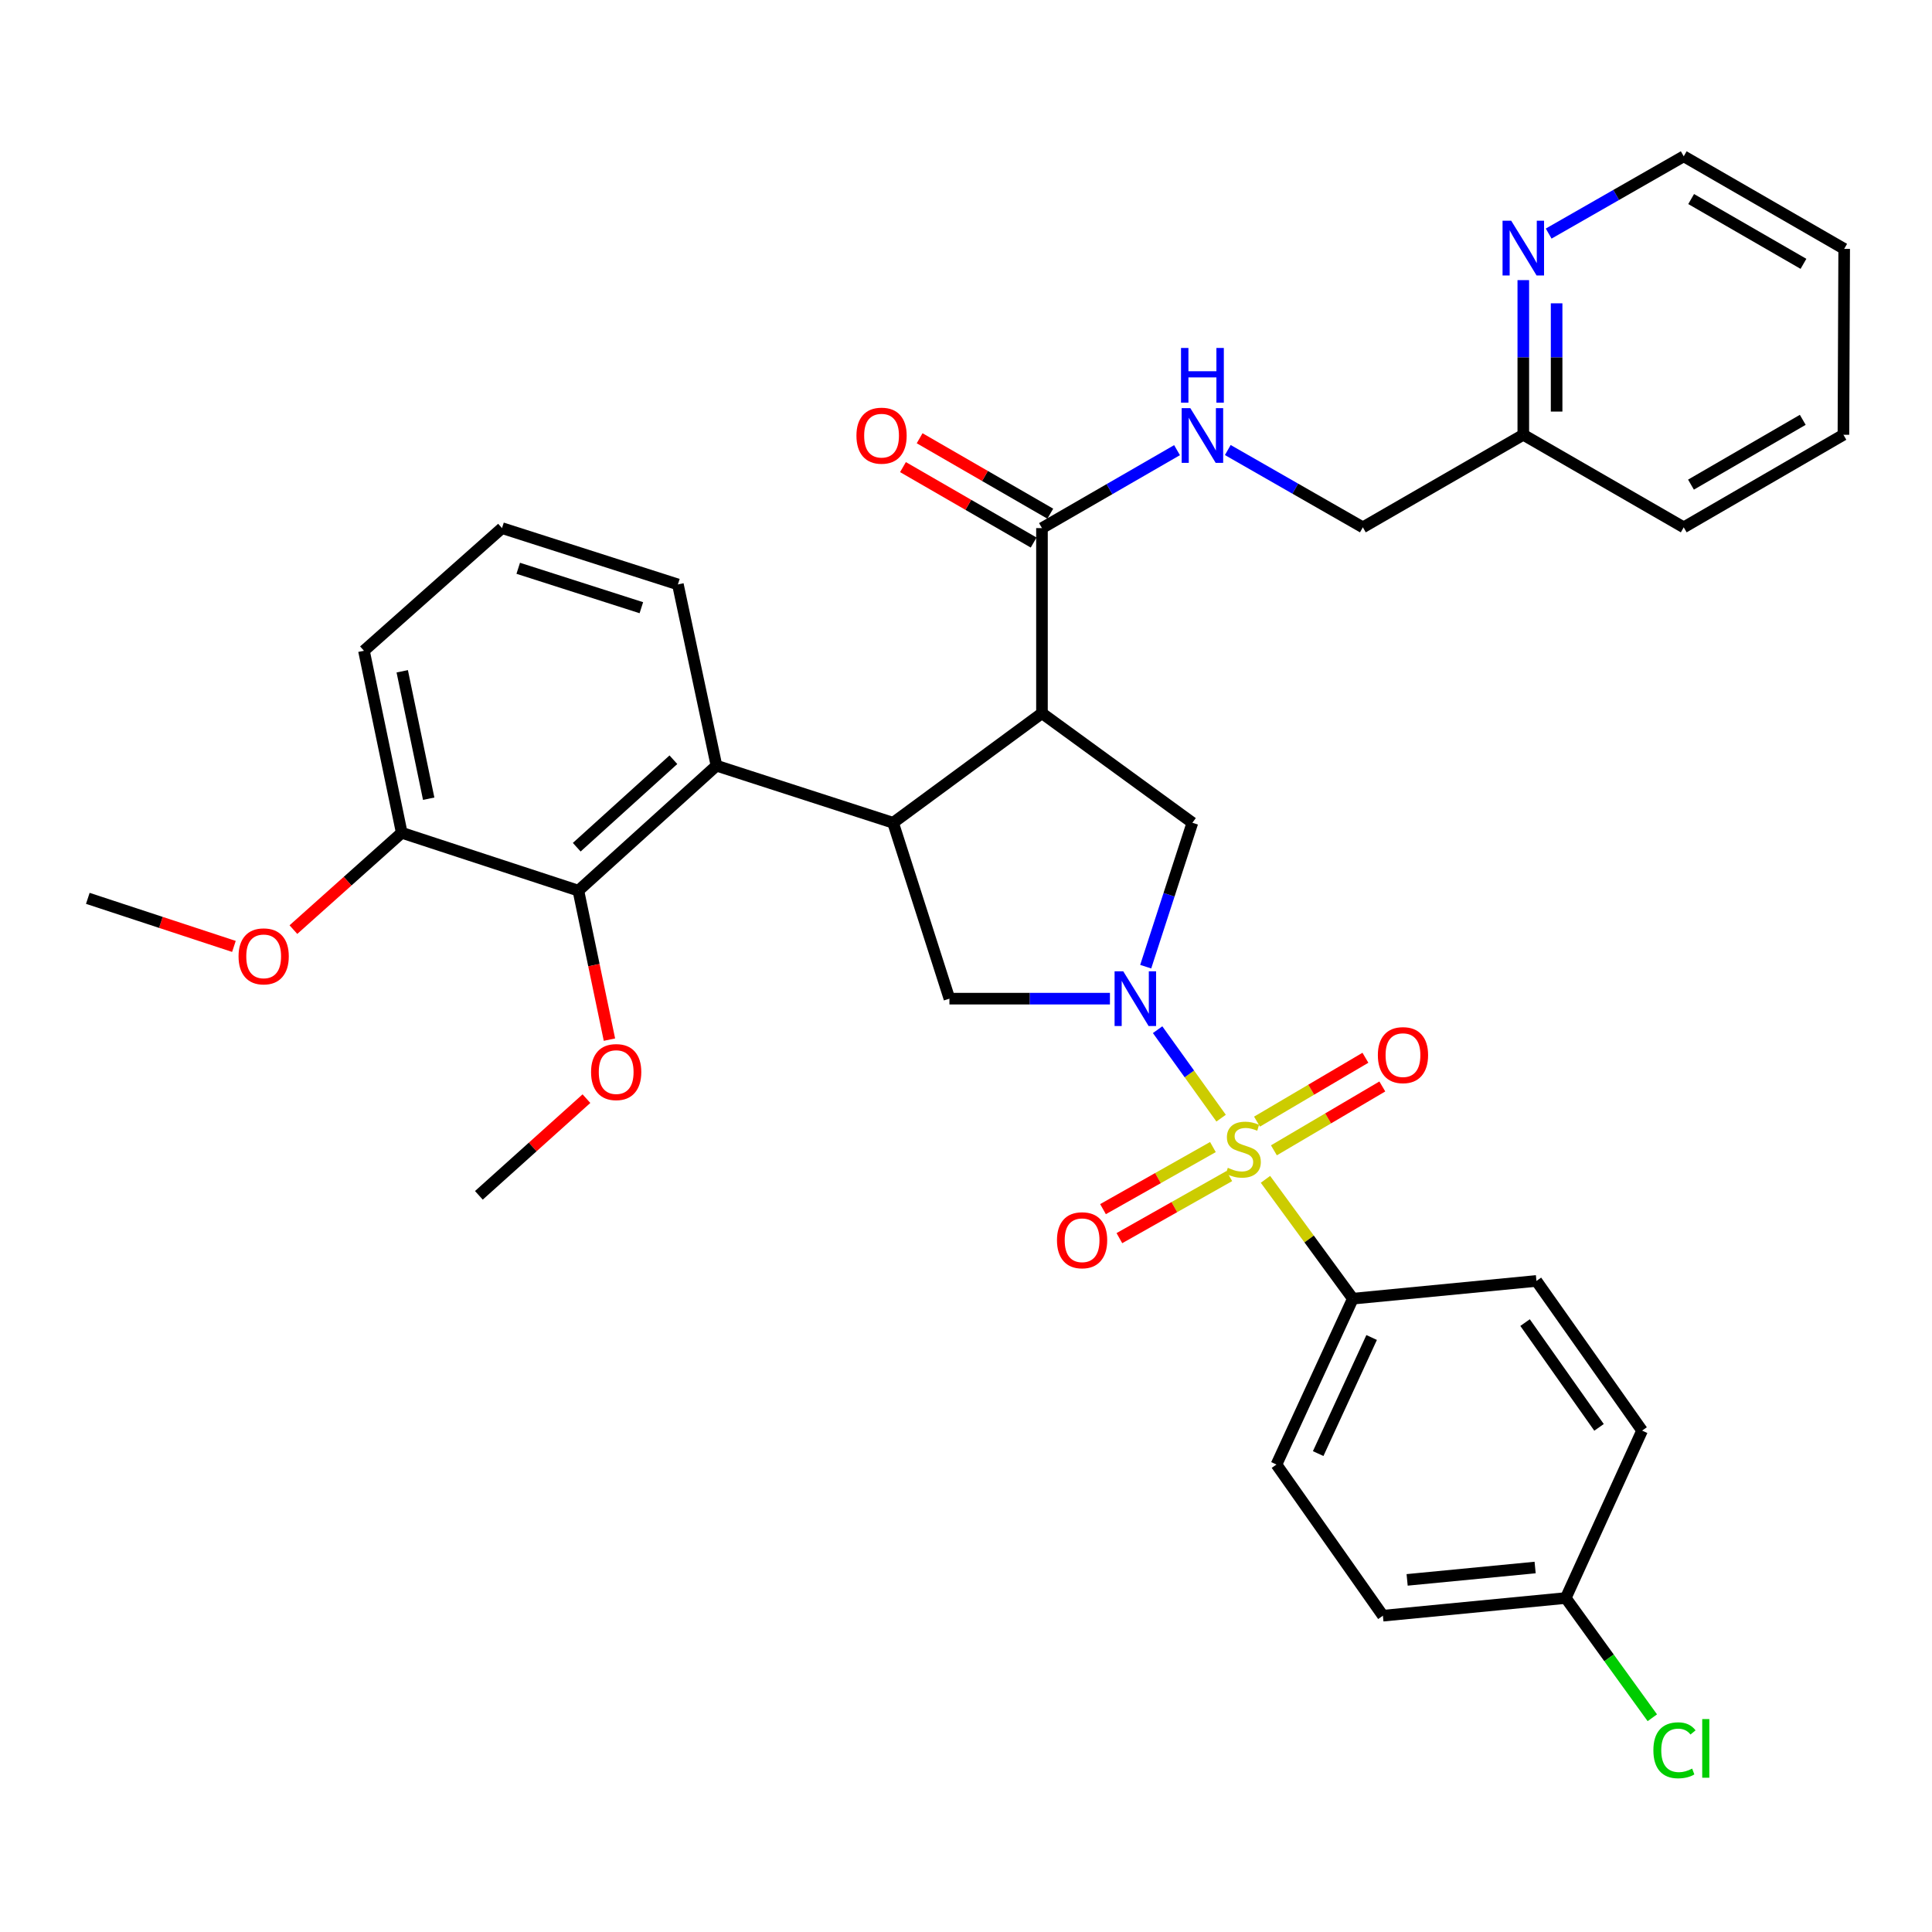 <?xml version='1.0' encoding='iso-8859-1'?>
<svg version='1.1' baseProfile='full'
              xmlns='http://www.w3.org/2000/svg'
                      xmlns:rdkit='http://www.rdkit.org/xml'
                      xmlns:xlink='http://www.w3.org/1999/xlink'
                  xml:space='preserve'
width='1000px' height='1000px' viewBox='0 0 1000 1000'>
<!-- END OF HEADER -->
<rect style='opacity:1.0;fill:#FFFFFF;stroke:none' width='1000' height='1000' x='0' y='0'> </rect>
<path class='bond-0' d='M 632.045,578.754 L 615.611,555.86' style='fill:none;fill-rule:evenodd;stroke:#CCCC00;stroke-width:6px;stroke-linecap:butt;stroke-linejoin:miter;stroke-opacity:1' />
<path class='bond-0' d='M 615.611,555.86 L 599.177,532.966' style='fill:none;fill-rule:evenodd;stroke:#0000FF;stroke-width:6px;stroke-linecap:butt;stroke-linejoin:miter;stroke-opacity:1' />
<path class='bond-8' d='M 655,610.421 L 677.613,641.308' style='fill:none;fill-rule:evenodd;stroke:#CCCC00;stroke-width:6px;stroke-linecap:butt;stroke-linejoin:miter;stroke-opacity:1' />
<path class='bond-8' d='M 677.613,641.308 L 700.227,672.195' style='fill:none;fill-rule:evenodd;stroke:#000000;stroke-width:6px;stroke-linecap:butt;stroke-linejoin:miter;stroke-opacity:1' />
<path class='bond-9' d='M 627.804,593.716 L 599.359,609.784' style='fill:none;fill-rule:evenodd;stroke:#CCCC00;stroke-width:6px;stroke-linecap:butt;stroke-linejoin:miter;stroke-opacity:1' />
<path class='bond-9' d='M 599.359,609.784 L 570.914,625.852' style='fill:none;fill-rule:evenodd;stroke:#FF0000;stroke-width:6px;stroke-linecap:butt;stroke-linejoin:miter;stroke-opacity:1' />
<path class='bond-9' d='M 636.284,608.729 L 607.839,624.797' style='fill:none;fill-rule:evenodd;stroke:#CCCC00;stroke-width:6px;stroke-linecap:butt;stroke-linejoin:miter;stroke-opacity:1' />
<path class='bond-9' d='M 607.839,624.797 L 579.394,640.864' style='fill:none;fill-rule:evenodd;stroke:#FF0000;stroke-width:6px;stroke-linecap:butt;stroke-linejoin:miter;stroke-opacity:1' />
<path class='bond-10' d='M 659.374,595.407 L 687.43,578.88' style='fill:none;fill-rule:evenodd;stroke:#CCCC00;stroke-width:6px;stroke-linecap:butt;stroke-linejoin:miter;stroke-opacity:1' />
<path class='bond-10' d='M 687.43,578.88 L 715.486,562.353' style='fill:none;fill-rule:evenodd;stroke:#FF0000;stroke-width:6px;stroke-linecap:butt;stroke-linejoin:miter;stroke-opacity:1' />
<path class='bond-10' d='M 650.623,580.551 L 678.679,564.024' style='fill:none;fill-rule:evenodd;stroke:#CCCC00;stroke-width:6px;stroke-linecap:butt;stroke-linejoin:miter;stroke-opacity:1' />
<path class='bond-10' d='M 678.679,564.024 L 706.735,547.497' style='fill:none;fill-rule:evenodd;stroke:#FF0000;stroke-width:6px;stroke-linecap:butt;stroke-linejoin:miter;stroke-opacity:1' />
<path class='bond-3' d='M 593.016,500.35 L 605.097,463.108' style='fill:none;fill-rule:evenodd;stroke:#0000FF;stroke-width:6px;stroke-linecap:butt;stroke-linejoin:miter;stroke-opacity:1' />
<path class='bond-3' d='M 605.097,463.108 L 617.178,425.865' style='fill:none;fill-rule:evenodd;stroke:#000000;stroke-width:6px;stroke-linecap:butt;stroke-linejoin:miter;stroke-opacity:1' />
<path class='bond-4' d='M 574.501,516.903 L 532.959,516.903' style='fill:none;fill-rule:evenodd;stroke:#0000FF;stroke-width:6px;stroke-linecap:butt;stroke-linejoin:miter;stroke-opacity:1' />
<path class='bond-4' d='M 532.959,516.903 L 491.417,516.903' style='fill:none;fill-rule:evenodd;stroke:#000000;stroke-width:6px;stroke-linecap:butt;stroke-linejoin:miter;stroke-opacity:1' />
<path class='bond-1' d='M 539.321,369.158 L 617.178,425.865' style='fill:none;fill-rule:evenodd;stroke:#000000;stroke-width:6px;stroke-linecap:butt;stroke-linejoin:miter;stroke-opacity:1' />
<path class='bond-6' d='M 539.321,369.158 L 539.321,273.351' style='fill:none;fill-rule:evenodd;stroke:#000000;stroke-width:6px;stroke-linecap:butt;stroke-linejoin:miter;stroke-opacity:1' />
<path class='bond-35' d='M 539.321,369.158 L 462.269,425.865' style='fill:none;fill-rule:evenodd;stroke:#000000;stroke-width:6px;stroke-linecap:butt;stroke-linejoin:miter;stroke-opacity:1' />
<path class='bond-2' d='M 462.269,425.865 L 491.417,516.903' style='fill:none;fill-rule:evenodd;stroke:#000000;stroke-width:6px;stroke-linecap:butt;stroke-linejoin:miter;stroke-opacity:1' />
<path class='bond-5' d='M 462.269,425.865 L 370.839,396.314' style='fill:none;fill-rule:evenodd;stroke:#000000;stroke-width:6px;stroke-linecap:butt;stroke-linejoin:miter;stroke-opacity:1' />
<path class='bond-7' d='M 370.839,396.314 L 299.371,461' style='fill:none;fill-rule:evenodd;stroke:#000000;stroke-width:6px;stroke-linecap:butt;stroke-linejoin:miter;stroke-opacity:1' />
<path class='bond-7' d='M 348.548,393.234 L 298.521,438.514' style='fill:none;fill-rule:evenodd;stroke:#000000;stroke-width:6px;stroke-linecap:butt;stroke-linejoin:miter;stroke-opacity:1' />
<path class='bond-23' d='M 370.839,396.314 L 350.876,302.499' style='fill:none;fill-rule:evenodd;stroke:#000000;stroke-width:6px;stroke-linecap:butt;stroke-linejoin:miter;stroke-opacity:1' />
<path class='bond-11' d='M 539.321,273.351 L 574.277,253.176' style='fill:none;fill-rule:evenodd;stroke:#000000;stroke-width:6px;stroke-linecap:butt;stroke-linejoin:miter;stroke-opacity:1' />
<path class='bond-11' d='M 574.277,253.176 L 609.233,233' style='fill:none;fill-rule:evenodd;stroke:#0000FF;stroke-width:6px;stroke-linecap:butt;stroke-linejoin:miter;stroke-opacity:1' />
<path class='bond-14' d='M 543.631,265.885 L 509.815,246.362' style='fill:none;fill-rule:evenodd;stroke:#000000;stroke-width:6px;stroke-linecap:butt;stroke-linejoin:miter;stroke-opacity:1' />
<path class='bond-14' d='M 509.815,246.362 L 475.999,226.84' style='fill:none;fill-rule:evenodd;stroke:#FF0000;stroke-width:6px;stroke-linecap:butt;stroke-linejoin:miter;stroke-opacity:1' />
<path class='bond-14' d='M 535.011,280.817 L 501.195,261.295' style='fill:none;fill-rule:evenodd;stroke:#000000;stroke-width:6px;stroke-linecap:butt;stroke-linejoin:miter;stroke-opacity:1' />
<path class='bond-14' d='M 501.195,261.295 L 467.378,241.773' style='fill:none;fill-rule:evenodd;stroke:#FF0000;stroke-width:6px;stroke-linecap:butt;stroke-linejoin:miter;stroke-opacity:1' />
<path class='bond-12' d='M 299.371,461 L 207.941,431.047' style='fill:none;fill-rule:evenodd;stroke:#000000;stroke-width:6px;stroke-linecap:butt;stroke-linejoin:miter;stroke-opacity:1' />
<path class='bond-19' d='M 299.371,461 L 307.408,499.555' style='fill:none;fill-rule:evenodd;stroke:#000000;stroke-width:6px;stroke-linecap:butt;stroke-linejoin:miter;stroke-opacity:1' />
<path class='bond-19' d='M 307.408,499.555 L 315.446,538.109' style='fill:none;fill-rule:evenodd;stroke:#FF0000;stroke-width:6px;stroke-linecap:butt;stroke-linejoin:miter;stroke-opacity:1' />
<path class='bond-15' d='M 700.227,672.195 L 660.695,758.041' style='fill:none;fill-rule:evenodd;stroke:#000000;stroke-width:6px;stroke-linecap:butt;stroke-linejoin:miter;stroke-opacity:1' />
<path class='bond-15' d='M 709.958,692.284 L 682.286,752.376' style='fill:none;fill-rule:evenodd;stroke:#000000;stroke-width:6px;stroke-linecap:butt;stroke-linejoin:miter;stroke-opacity:1' />
<path class='bond-16' d='M 700.227,672.195 L 795.259,663.009' style='fill:none;fill-rule:evenodd;stroke:#000000;stroke-width:6px;stroke-linecap:butt;stroke-linejoin:miter;stroke-opacity:1' />
<path class='bond-17' d='M 635.502,232.935 L 670.455,252.941' style='fill:none;fill-rule:evenodd;stroke:#0000FF;stroke-width:6px;stroke-linecap:butt;stroke-linejoin:miter;stroke-opacity:1' />
<path class='bond-17' d='M 670.455,252.941 L 705.409,272.948' style='fill:none;fill-rule:evenodd;stroke:#000000;stroke-width:6px;stroke-linecap:butt;stroke-linejoin:miter;stroke-opacity:1' />
<path class='bond-25' d='M 207.941,431.047 L 179.905,456.107' style='fill:none;fill-rule:evenodd;stroke:#000000;stroke-width:6px;stroke-linecap:butt;stroke-linejoin:miter;stroke-opacity:1' />
<path class='bond-25' d='M 179.905,456.107 L 151.869,481.167' style='fill:none;fill-rule:evenodd;stroke:#FF0000;stroke-width:6px;stroke-linecap:butt;stroke-linejoin:miter;stroke-opacity:1' />
<path class='bond-36' d='M 207.941,431.047 L 188.381,336.83' style='fill:none;fill-rule:evenodd;stroke:#000000;stroke-width:6px;stroke-linecap:butt;stroke-linejoin:miter;stroke-opacity:1' />
<path class='bond-36' d='M 221.889,413.41 L 208.197,347.458' style='fill:none;fill-rule:evenodd;stroke:#000000;stroke-width:6px;stroke-linecap:butt;stroke-linejoin:miter;stroke-opacity:1' />
<path class='bond-13' d='M 788.458,144.989 L 788.458,185.012' style='fill:none;fill-rule:evenodd;stroke:#0000FF;stroke-width:6px;stroke-linecap:butt;stroke-linejoin:miter;stroke-opacity:1' />
<path class='bond-13' d='M 788.458,185.012 L 788.458,225.035' style='fill:none;fill-rule:evenodd;stroke:#000000;stroke-width:6px;stroke-linecap:butt;stroke-linejoin:miter;stroke-opacity:1' />
<path class='bond-13' d='M 805.7,156.996 L 805.7,185.012' style='fill:none;fill-rule:evenodd;stroke:#0000FF;stroke-width:6px;stroke-linecap:butt;stroke-linejoin:miter;stroke-opacity:1' />
<path class='bond-13' d='M 805.7,185.012 L 805.7,213.028' style='fill:none;fill-rule:evenodd;stroke:#000000;stroke-width:6px;stroke-linecap:butt;stroke-linejoin:miter;stroke-opacity:1' />
<path class='bond-27' d='M 801.589,120.9 L 836.543,100.901' style='fill:none;fill-rule:evenodd;stroke:#0000FF;stroke-width:6px;stroke-linecap:butt;stroke-linejoin:miter;stroke-opacity:1' />
<path class='bond-27' d='M 836.543,100.901 L 871.497,80.902' style='fill:none;fill-rule:evenodd;stroke:#000000;stroke-width:6px;stroke-linecap:butt;stroke-linejoin:miter;stroke-opacity:1' />
<path class='bond-22' d='M 660.695,758.041 L 715.792,836.281' style='fill:none;fill-rule:evenodd;stroke:#000000;stroke-width:6px;stroke-linecap:butt;stroke-linejoin:miter;stroke-opacity:1' />
<path class='bond-21' d='M 795.259,663.009 L 849.944,740.483' style='fill:none;fill-rule:evenodd;stroke:#000000;stroke-width:6px;stroke-linecap:butt;stroke-linejoin:miter;stroke-opacity:1' />
<path class='bond-21' d='M 789.375,684.573 L 827.655,738.805' style='fill:none;fill-rule:evenodd;stroke:#000000;stroke-width:6px;stroke-linecap:butt;stroke-linejoin:miter;stroke-opacity:1' />
<path class='bond-18' d='M 705.409,272.948 L 788.458,225.035' style='fill:none;fill-rule:evenodd;stroke:#000000;stroke-width:6px;stroke-linecap:butt;stroke-linejoin:miter;stroke-opacity:1' />
<path class='bond-29' d='M 788.458,225.035 L 871.497,272.948' style='fill:none;fill-rule:evenodd;stroke:#000000;stroke-width:6px;stroke-linecap:butt;stroke-linejoin:miter;stroke-opacity:1' />
<path class='bond-30' d='M 303.542,568.659 L 275.704,593.683' style='fill:none;fill-rule:evenodd;stroke:#FF0000;stroke-width:6px;stroke-linecap:butt;stroke-linejoin:miter;stroke-opacity:1' />
<path class='bond-30' d='M 275.704,593.683 L 247.865,618.707' style='fill:none;fill-rule:evenodd;stroke:#000000;stroke-width:6px;stroke-linecap:butt;stroke-linejoin:miter;stroke-opacity:1' />
<path class='bond-20' d='M 810.432,827.133 L 715.792,836.281' style='fill:none;fill-rule:evenodd;stroke:#000000;stroke-width:6px;stroke-linecap:butt;stroke-linejoin:miter;stroke-opacity:1' />
<path class='bond-20' d='M 794.577,811.343 L 728.329,817.747' style='fill:none;fill-rule:evenodd;stroke:#000000;stroke-width:6px;stroke-linecap:butt;stroke-linejoin:miter;stroke-opacity:1' />
<path class='bond-24' d='M 810.432,827.133 L 832.836,858.121' style='fill:none;fill-rule:evenodd;stroke:#000000;stroke-width:6px;stroke-linecap:butt;stroke-linejoin:miter;stroke-opacity:1' />
<path class='bond-24' d='M 832.836,858.121 L 855.24,889.11' style='fill:none;fill-rule:evenodd;stroke:#00CC00;stroke-width:6px;stroke-linecap:butt;stroke-linejoin:miter;stroke-opacity:1' />
<path class='bond-34' d='M 810.432,827.133 L 849.944,740.483' style='fill:none;fill-rule:evenodd;stroke:#000000;stroke-width:6px;stroke-linecap:butt;stroke-linejoin:miter;stroke-opacity:1' />
<path class='bond-26' d='M 350.876,302.499 L 259.839,273.351' style='fill:none;fill-rule:evenodd;stroke:#000000;stroke-width:6px;stroke-linecap:butt;stroke-linejoin:miter;stroke-opacity:1' />
<path class='bond-26' d='M 331.963,314.548 L 268.237,294.144' style='fill:none;fill-rule:evenodd;stroke:#000000;stroke-width:6px;stroke-linecap:butt;stroke-linejoin:miter;stroke-opacity:1' />
<path class='bond-31' d='M 121.077,489.864 L 83.266,477.425' style='fill:none;fill-rule:evenodd;stroke:#FF0000;stroke-width:6px;stroke-linecap:butt;stroke-linejoin:miter;stroke-opacity:1' />
<path class='bond-31' d='M 83.266,477.425 L 45.455,464.985' style='fill:none;fill-rule:evenodd;stroke:#000000;stroke-width:6px;stroke-linecap:butt;stroke-linejoin:miter;stroke-opacity:1' />
<path class='bond-28' d='M 259.839,273.351 L 188.381,336.83' style='fill:none;fill-rule:evenodd;stroke:#000000;stroke-width:6px;stroke-linecap:butt;stroke-linejoin:miter;stroke-opacity:1' />
<path class='bond-37' d='M 871.497,80.902 L 954.545,128.815' style='fill:none;fill-rule:evenodd;stroke:#000000;stroke-width:6px;stroke-linecap:butt;stroke-linejoin:miter;stroke-opacity:1' />
<path class='bond-37' d='M 875.338,103.024 L 933.472,136.563' style='fill:none;fill-rule:evenodd;stroke:#000000;stroke-width:6px;stroke-linecap:butt;stroke-linejoin:miter;stroke-opacity:1' />
<path class='bond-33' d='M 871.497,272.948 L 954.153,225.035' style='fill:none;fill-rule:evenodd;stroke:#000000;stroke-width:6px;stroke-linecap:butt;stroke-linejoin:miter;stroke-opacity:1' />
<path class='bond-33' d='M 875.248,250.844 L 933.107,217.305' style='fill:none;fill-rule:evenodd;stroke:#000000;stroke-width:6px;stroke-linecap:butt;stroke-linejoin:miter;stroke-opacity:1' />
<path class='bond-32' d='M 954.545,128.815 L 954.153,225.035' style='fill:none;fill-rule:evenodd;stroke:#000000;stroke-width:6px;stroke-linecap:butt;stroke-linejoin:miter;stroke-opacity:1' />
<path  class='atom-0' d='M 635.52 604.46
Q 635.84 604.58, 637.16 605.14
Q 638.48 605.7, 639.92 606.06
Q 641.4 606.38, 642.84 606.38
Q 645.52 606.38, 647.08 605.1
Q 648.64 603.78, 648.64 601.5
Q 648.64 599.94, 647.84 598.98
Q 647.08 598.02, 645.88 597.5
Q 644.68 596.98, 642.68 596.38
Q 640.16 595.62, 638.64 594.9
Q 637.16 594.18, 636.08 592.66
Q 635.04 591.14, 635.04 588.58
Q 635.04 585.02, 637.44 582.82
Q 639.88 580.62, 644.68 580.62
Q 647.96 580.62, 651.68 582.18
L 650.76 585.26
Q 647.36 583.86, 644.8 583.86
Q 642.04 583.86, 640.52 585.02
Q 639 586.14, 639.04 588.1
Q 639.04 589.62, 639.8 590.54
Q 640.6 591.46, 641.72 591.98
Q 642.88 592.5, 644.8 593.1
Q 647.36 593.9, 648.88 594.7
Q 650.4 595.5, 651.48 597.14
Q 652.6 598.74, 652.6 601.5
Q 652.6 605.42, 649.96 607.54
Q 647.36 609.62, 643 609.62
Q 640.48 609.62, 638.56 609.06
Q 636.68 608.54, 634.44 607.62
L 635.52 604.46
' fill='#CCCC00'/>
<path  class='atom-1' d='M 581.387 502.743
L 590.667 517.743
Q 591.587 519.223, 593.067 521.903
Q 594.547 524.583, 594.627 524.743
L 594.627 502.743
L 598.387 502.743
L 598.387 531.063
L 594.507 531.063
L 584.547 514.663
Q 583.387 512.743, 582.147 510.543
Q 580.947 508.343, 580.587 507.663
L 580.587 531.063
L 576.907 531.063
L 576.907 502.743
L 581.387 502.743
' fill='#0000FF'/>
<path  class='atom-10' d='M 547.088 641.948
Q 547.088 635.148, 550.448 631.348
Q 553.808 627.548, 560.088 627.548
Q 566.368 627.548, 569.728 631.348
Q 573.088 635.148, 573.088 641.948
Q 573.088 648.828, 569.688 652.748
Q 566.288 656.628, 560.088 656.628
Q 553.848 656.628, 550.448 652.748
Q 547.088 648.868, 547.088 641.948
M 560.088 653.428
Q 564.408 653.428, 566.728 650.548
Q 569.088 647.628, 569.088 641.948
Q 569.088 636.388, 566.728 633.588
Q 564.408 630.748, 560.088 630.748
Q 555.768 630.748, 553.408 633.548
Q 551.088 636.348, 551.088 641.948
Q 551.088 647.668, 553.408 650.548
Q 555.768 653.428, 560.088 653.428
' fill='#FF0000'/>
<path  class='atom-11' d='M 713.176 546.131
Q 713.176 539.331, 716.536 535.531
Q 719.896 531.731, 726.176 531.731
Q 732.456 531.731, 735.816 535.531
Q 739.176 539.331, 739.176 546.131
Q 739.176 553.011, 735.776 556.931
Q 732.376 560.811, 726.176 560.811
Q 719.936 560.811, 716.536 556.931
Q 713.176 553.051, 713.176 546.131
M 726.176 557.611
Q 730.496 557.611, 732.816 554.731
Q 735.176 551.811, 735.176 546.131
Q 735.176 540.571, 732.816 537.771
Q 730.496 534.931, 726.176 534.931
Q 721.856 534.931, 719.496 537.731
Q 717.176 540.531, 717.176 546.131
Q 717.176 551.851, 719.496 554.731
Q 721.856 557.611, 726.176 557.611
' fill='#FF0000'/>
<path  class='atom-12' d='M 616.11 211.258
L 625.39 226.258
Q 626.31 227.738, 627.79 230.418
Q 629.27 233.098, 629.35 233.258
L 629.35 211.258
L 633.11 211.258
L 633.11 239.578
L 629.23 239.578
L 619.27 223.178
Q 618.11 221.258, 616.87 219.058
Q 615.67 216.858, 615.31 216.178
L 615.31 239.578
L 611.63 239.578
L 611.63 211.258
L 616.11 211.258
' fill='#0000FF'/>
<path  class='atom-12' d='M 611.29 180.106
L 615.13 180.106
L 615.13 192.146
L 629.61 192.146
L 629.61 180.106
L 633.45 180.106
L 633.45 208.426
L 629.61 208.426
L 629.61 195.346
L 615.13 195.346
L 615.13 208.426
L 611.29 208.426
L 611.29 180.106
' fill='#0000FF'/>
<path  class='atom-14' d='M 782.198 114.253
L 791.478 129.253
Q 792.398 130.733, 793.878 133.413
Q 795.358 136.093, 795.438 136.253
L 795.438 114.253
L 799.198 114.253
L 799.198 142.573
L 795.318 142.573
L 785.358 126.173
Q 784.198 124.253, 782.958 122.053
Q 781.758 119.853, 781.398 119.173
L 781.398 142.573
L 777.718 142.573
L 777.718 114.253
L 782.198 114.253
' fill='#0000FF'/>
<path  class='atom-15' d='M 443.292 225.498
Q 443.292 218.698, 446.652 214.898
Q 450.012 211.098, 456.292 211.098
Q 462.572 211.098, 465.932 214.898
Q 469.292 218.698, 469.292 225.498
Q 469.292 232.378, 465.892 236.298
Q 462.492 240.178, 456.292 240.178
Q 450.052 240.178, 446.652 236.298
Q 443.292 232.418, 443.292 225.498
M 456.292 236.978
Q 460.612 236.978, 462.932 234.098
Q 465.292 231.178, 465.292 225.498
Q 465.292 219.938, 462.932 217.138
Q 460.612 214.298, 456.292 214.298
Q 451.972 214.298, 449.612 217.098
Q 447.292 219.898, 447.292 225.498
Q 447.292 231.218, 449.612 234.098
Q 451.972 236.978, 456.292 236.978
' fill='#FF0000'/>
<path  class='atom-20' d='M 305.931 554.905
Q 305.931 548.105, 309.291 544.305
Q 312.651 540.505, 318.931 540.505
Q 325.211 540.505, 328.571 544.305
Q 331.931 548.105, 331.931 554.905
Q 331.931 561.785, 328.531 565.705
Q 325.131 569.585, 318.931 569.585
Q 312.691 569.585, 309.291 565.705
Q 305.931 561.825, 305.931 554.905
M 318.931 566.385
Q 323.251 566.385, 325.571 563.505
Q 327.931 560.585, 327.931 554.905
Q 327.931 549.345, 325.571 546.545
Q 323.251 543.705, 318.931 543.705
Q 314.611 543.705, 312.251 546.505
Q 309.931 549.305, 309.931 554.905
Q 309.931 560.625, 312.251 563.505
Q 314.611 566.385, 318.931 566.385
' fill='#FF0000'/>
<path  class='atom-25' d='M 855.787 905.951
Q 855.787 898.911, 859.067 895.231
Q 862.387 891.511, 868.667 891.511
Q 874.507 891.511, 877.627 895.631
L 874.987 897.791
Q 872.707 894.791, 868.667 894.791
Q 864.387 894.791, 862.107 897.671
Q 859.867 900.511, 859.867 905.951
Q 859.867 911.551, 862.187 914.431
Q 864.547 917.311, 869.107 917.311
Q 872.227 917.311, 875.867 915.431
L 876.987 918.431
Q 875.507 919.391, 873.267 919.951
Q 871.027 920.511, 868.547 920.511
Q 862.387 920.511, 859.067 916.751
Q 855.787 912.991, 855.787 905.951
' fill='#00CC00'/>
<path  class='atom-25' d='M 881.067 889.791
L 884.747 889.791
L 884.747 920.151
L 881.067 920.151
L 881.067 889.791
' fill='#00CC00'/>
<path  class='atom-26' d='M 123.473 495.009
Q 123.473 488.209, 126.833 484.409
Q 130.193 480.609, 136.473 480.609
Q 142.753 480.609, 146.113 484.409
Q 149.473 488.209, 149.473 495.009
Q 149.473 501.889, 146.073 505.809
Q 142.673 509.689, 136.473 509.689
Q 130.233 509.689, 126.833 505.809
Q 123.473 501.929, 123.473 495.009
M 136.473 506.489
Q 140.793 506.489, 143.113 503.609
Q 145.473 500.689, 145.473 495.009
Q 145.473 489.449, 143.113 486.649
Q 140.793 483.809, 136.473 483.809
Q 132.153 483.809, 129.793 486.609
Q 127.473 489.409, 127.473 495.009
Q 127.473 500.729, 129.793 503.609
Q 132.153 506.489, 136.473 506.489
' fill='#FF0000'/>
</svg>
